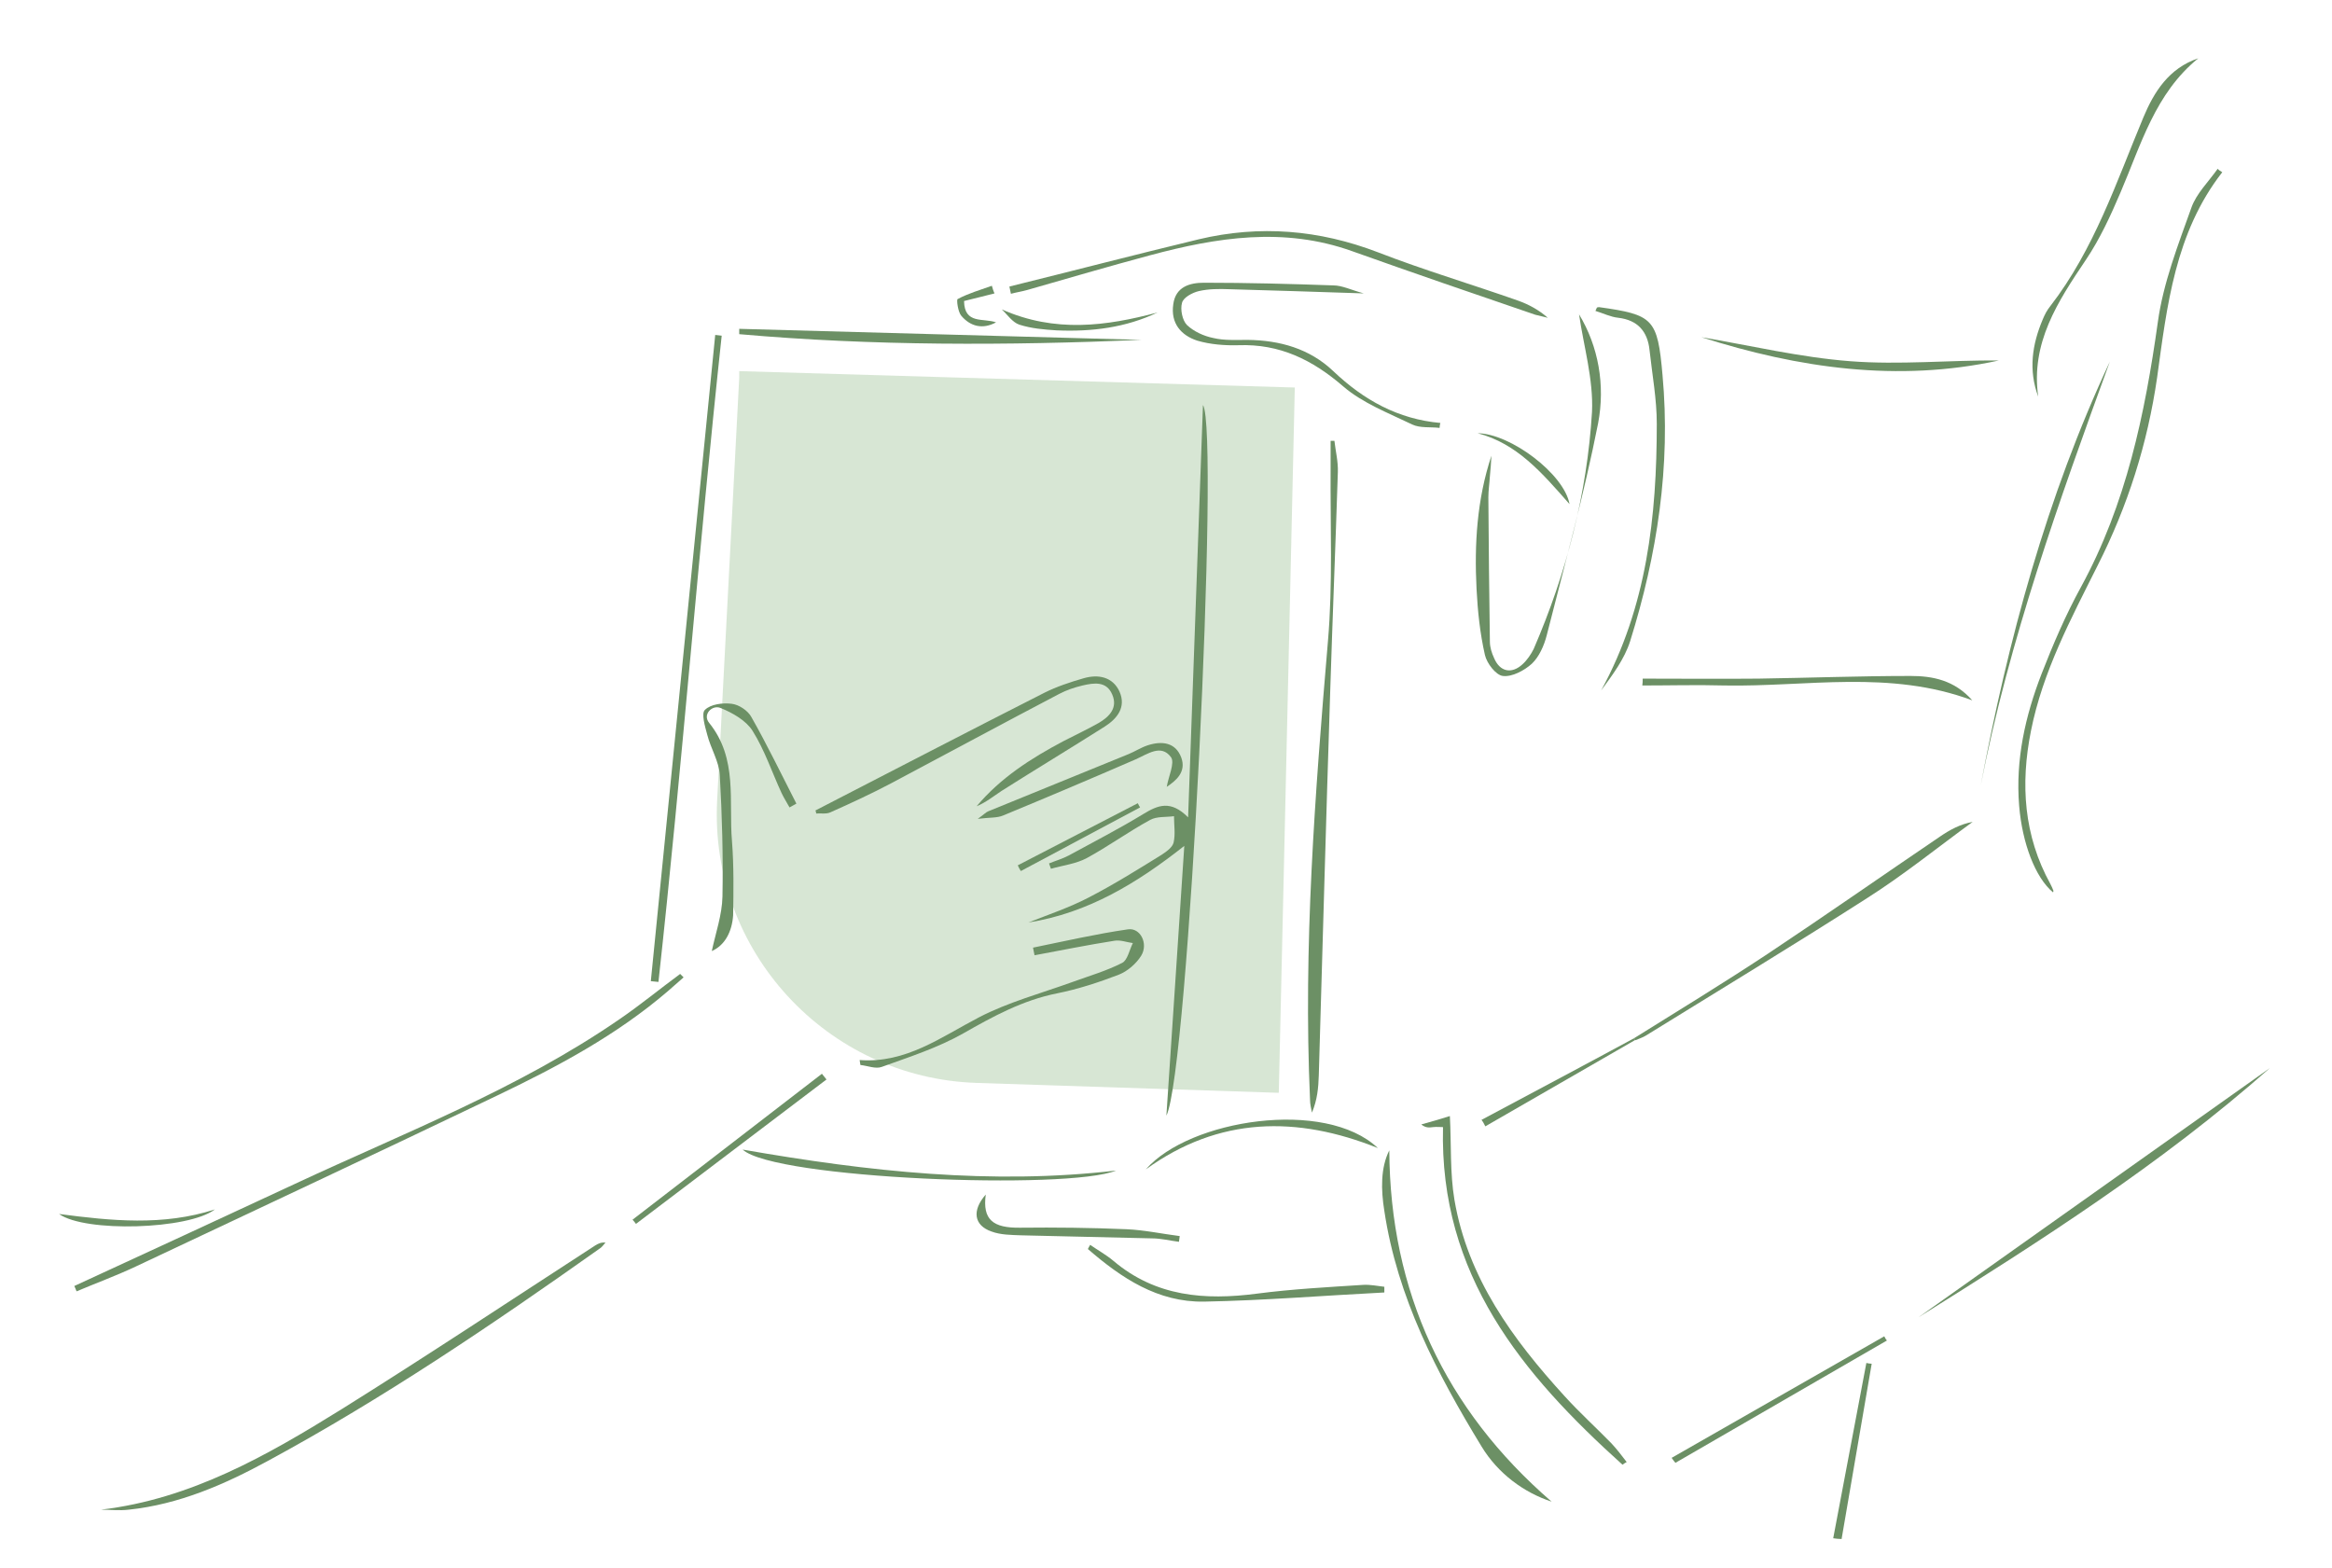 <svg xmlns="http://www.w3.org/2000/svg" xmlns:xlink="http://www.w3.org/1999/xlink" id="Layer_1" x="0px" y="0px" viewBox="0 0 612 411.6" style="enable-background:new 0 0 612 411.6;" xml:space="preserve"><style type="text/css">	.st0{opacity:0.25;fill:#619E54;}	.st1{fill:#6C9065;}</style><path class="st0" d="M194,97.4l145.8,4.3l-4.2,185.1l-79.3-2.6c-39.4-1.3-70.1-34.7-68.1-74.1l5.8-111V97.4z"></path><path class="st1" d="M306.1,292.8c1.6-23.5,3.1-46.9,4.7-70.8c-12.3,9.7-25.2,17.6-40.9,20.1c5.3-2.1,10.7-3.9,15.7-6.5 c6.6-3.4,13-7.4,19.3-11.3c1.2-0.8,2.8-1.9,3.1-3.2c0.5-2.2,0.1-4.6,0.1-6.9c-2.1,0.3-4.5,0-6.3,1c-5.7,3.1-10.9,6.9-16.6,10 c-2.8,1.5-6.2,1.9-9.4,2.8c-0.2-0.5-0.3-0.9-0.5-1.4c1.7-0.7,3.5-1.2,5.2-2.1c6.6-3.6,13.2-7,19.6-10.9c3.8-2.3,7.1-3.7,11.7,0.9 c1.3-36.5,2.6-72,3.9-108.2C320.1,112.9,311.9,281.2,306.1,292.8z"></path><path class="st1" d="M583.2,45.2c-12.4,15.9-14.5,35.1-17.1,53.9c-2.5,17.3-7.7,33.7-15.6,49.3c-7,14-14.4,27.8-17.5,43.4 c-2.8,14-1.9,27.5,5.1,40.2c0.3,0.6,0.6,1.2,0.8,1.8c0,0.1-0.1,0.3-0.1,0.4c-4.7-3.9-8.1-13-8.9-22.7c-1-12.1,1.6-23.6,5.9-34.7 c3-7.7,6.3-15.4,10.3-22.7c11.9-21.8,16.8-45.4,20.2-69.6c1.4-10.2,5.3-20.2,8.8-30c1.3-3.7,4.5-6.8,6.9-10.2 C582.3,44.7,582.8,44.9,583.2,45.2z"></path><path class="st1" d="M350.2,115.7c0.3,2.7,1,5.4,0.9,8.2c-0.6,19.1-1.4,38.3-2,57.4c-1.1,33.6-2,67.3-3,100.9 c-0.1,3.3-0.4,6.5-1.8,9.8c-0.2-1.1-0.5-2.2-0.5-3.4c-1.8-40.2,1.3-80.2,4.7-120.3c1.3-15.1,0.6-30.3,0.7-45.4c0-2.4,0-4.8,0-7.2 C349.5,115.7,349.8,115.7,350.2,115.7z"></path><path class="st1" d="M189.4,88.1c-6.1,56.5-10.4,113.2-16.6,169.6c-0.7-0.1-1.3-0.1-2-0.2c5.6-56.5,11.3-113.1,16.9-169.6 C188.3,88,188.9,88,189.4,88.1z"></path><path class="st1" d="M414.4,82.5c5.1,8.4,6.9,18.6,5,28.6c-3.7,18.7-8.8,37.2-13.5,55.7c-0.7,2.7-2,5.6-3.9,7.4 c-2,1.8-5.2,3.5-7.6,3.2c-1.8-0.2-4.2-3.3-4.7-5.5c-1.3-5.7-1.9-11.5-2.2-17.3c-0.6-11.8,0.1-23.5,3.9-35c-0.1,1.8-0.2,3.6-0.4,5.4 c-0.1,1.8-0.4,3.7-0.4,5.5c0.1,12.6,0.2,25.3,0.4,37.9c0,1.5,0.5,3,1.1,4.3c1.5,3.6,4.6,4.3,7.5,1.6c1.2-1.1,2.2-2.6,2.9-4 c8.6-19.9,14-40.7,15.3-62.2C418.2,99.6,415.6,90.8,414.4,82.5z"></path><path class="st1" d="M19.5,337.5c19.3-8.9,38.6-17.8,57.9-26.8c28.9-13.5,58.8-25,85.3-43.3c5.4-3.7,10.5-7.9,15.8-11.8 c0.3,0.3,0.6,0.6,0.9,0.9c-1.4,1.2-2.7,2.4-4.1,3.6c-13.5,11.6-29.1,19.9-45,27.5c-31.5,15.1-63.1,29.9-94.7,44.8 c-5.1,2.4-10.3,4.3-15.5,6.5C19.9,338.4,19.7,337.9,19.5,337.5z"></path><path class="st1" d="M26.5,396.2c23.7-2.8,43.7-14.3,63.2-26.4c22.4-14,44.4-28.6,66.6-43c0.7-0.4,1.4-0.8,2.6-0.7 c-0.5,0.6-1,1.3-1.7,1.7c-28.1,19.9-56.6,39.2-86.9,55.6c-11.4,6.2-23.3,11.4-36.5,12.8C31.4,396.5,28.9,396.2,26.5,396.2z"></path><path class="st1" d="M214,212.7c20-10.3,40-20.7,60.1-30.9c3.2-1.6,6.8-2.8,10.3-3.8c3.8-1.1,7.6-0.4,9.4,3.5 c1.8,4.1-0.6,7.1-3.9,9.2c-9,5.7-18.1,11.2-27.1,16.9c-2.1,1.4-4.1,3-6.5,4c6.3-7.5,14.3-12.6,22.8-17.1c3.1-1.6,6.3-3.1,9.3-4.8 c2.7-1.6,5-3.9,3.5-7.4c-1.5-3.6-4.8-3.1-7.8-2.4c-2.1,0.5-4.2,1.2-6.1,2.2c-14.7,7.7-29.3,15.6-44,23.4c-5.3,2.8-10.7,5.3-16.1,7.7 c-1.1,0.5-2.5,0.2-3.7,0.3C214.2,213.2,214.1,213,214,212.7z"></path><path class="st1" d="M264.9,75.2c16.6-4.1,33.1-8.4,49.7-12.4c16-3.8,31.6-2.5,47,3.4c12.1,4.7,24.6,8.4,36.8,12.7 c2.8,1,5.4,2.4,7.8,4.5c-1.1-0.3-2.2-0.5-3.3-0.8c-16.1-5.5-32.1-11-48.1-16.7c-17.9-6.4-35.5-3.6-53,1.1c-10.8,2.9-21.4,6-32.2,9.1 c-1.4,0.4-2.8,0.6-4.3,1C265.2,76.5,265,75.8,264.9,75.2z"></path><path class="st1" d="M357.9,77c-12.6-0.4-23.9-0.8-35.3-1.1c-2.7-0.1-5.4-0.1-8,0.5c-1.7,0.4-4.1,1.7-4.4,3.1 c-0.5,1.7,0.1,4.6,1.3,5.8c1.8,1.7,4.4,2.9,6.9,3.4c2.9,0.7,6,0.5,9,0.5c8.5,0.1,16.3,2.3,22.5,8.2c8,7.6,17,12.6,28.1,13.6 c-0.1,0.4-0.2,0.8-0.2,1.3c-2.4-0.3-5.1,0.1-7.2-0.9c-6.2-3-13-5.6-18.1-10c-8.1-7-16.7-11.2-27.5-10.8c-3.6,0.1-7.4-0.2-10.8-1.2 c-4.3-1.4-7-4.6-6.3-9.5c0.6-4.7,4.4-5.7,8.1-5.7c11.3,0,22.6,0.3,33.9,0.7C352.2,74.9,354.6,76.1,357.9,77z"></path><path class="st1" d="M186.8,249.6c1-4.7,2.7-9.5,2.8-14.3c0.2-10.6-0.1-21.3-0.7-31.9c-0.2-3.6-2.4-7-3.3-10.6 c-0.6-2.2-1.6-5.6-0.6-6.5c1.5-1.5,4.7-1.9,7-1.6c1.9,0.2,4.3,1.8,5.2,3.5c4.2,7.4,7.9,15.1,11.8,22.7c-0.6,0.3-1.2,0.7-1.8,1 c-0.7-1.3-1.5-2.5-2.1-3.8c-2.5-5.4-4.4-11.2-7.6-16.3c-1.7-2.7-5.2-4.7-8.4-6c-2.2-0.9-4.8,1.7-3,3.9c7.6,9.4,5.1,20.6,6,31.1 c0.5,6.4,0.4,13,0.3,19.4C192.1,244.6,190.2,248.1,186.8,249.6z"></path><path class="st1" d="M225.6,278.2c12.2,0.9,21.3-6,31.3-11.2c7.7-4,16.3-6.3,24.6-9.3c4.4-1.6,8.9-2.9,13-5c1.4-0.7,1.9-3.4,2.8-5.2 c-1.6-0.2-3.3-0.9-4.9-0.6c-7,1.1-13.9,2.5-20.9,3.8c-0.1-0.7-0.3-1.3-0.4-2c8.3-1.7,16.6-3.6,24.9-4.8c3.3-0.5,5.4,3.8,3.5,6.9 c-1.3,2.1-3.6,4.1-5.9,5c-5.2,2-10.7,3.8-16.2,4.9c-9,1.8-16.7,6-24.6,10.5c-6.7,3.8-14.2,6.2-21.4,8.8c-1.6,0.6-3.7-0.3-5.6-0.5 C225.7,279.1,225.7,278.6,225.6,278.2z"></path><path class="st1" d="M519.8,206.2c7.2-38.3,17.3-75.8,33.9-111.3C540.4,131.4,527.3,167.9,519.8,206.2z"></path><path class="st1" d="M503.5,345.7c30.7-21.8,61.5-43.6,92.2-65.4C567.3,305.4,535.5,325.7,503.5,345.7z"></path><path class="st1" d="M299.6,89.2c-35.3,1.5-70.5,1.6-105.6-1.5c0-0.5,0-0.9,0-1.4C229.2,87.3,264.4,88.2,299.6,89.2z"></path><path class="st1" d="M419.1,80.7c0.2,0,0.3-0.1,0.5-0.1c14.3,2,15.4,3,16.7,17.8c2.2,23.9-1.4,47.2-8.5,69.9 c-1.5,4.7-4.6,8.8-7.6,12.9c12-21.9,14.6-45.7,14.6-70c0-6.4-1.2-12.9-1.9-19.3c-0.5-4.9-3.1-7.9-8.2-8.5c-2-0.2-4-1.2-6-1.8 C418.8,81.3,419,81,419.1,80.7z"></path><path class="st1" d="M425.8,384.4c-26.3-23.7-48.1-49.8-47.1-88.6c-0.8,0-1.7-0.1-2.6,0c-0.9,0.1-1.9,0.3-3.1-0.7 c2.5-0.7,5-1.4,7.5-2.2c0.4,7.5,0,14.9,1.2,22c3.5,20.5,15.3,36.6,28.9,51.5c3.9,4.3,8.2,8.2,12.3,12.4c1.4,1.5,2.7,3.2,4,4.9 C426.5,383.9,426.2,384.1,425.8,384.4z"></path><path class="st1" d="M364.6,301.9c0.2,37.1,14.6,68,42.6,92.2c-7.3-2.4-14.1-7.4-18.4-14.5c-11.7-19.2-22.1-39.1-25.5-61.8 C362.4,312.2,362.3,306.5,364.6,301.9z"></path><path class="st1" d="M428.8,272.5c11.7-7.3,23.5-14.5,35-22.1c15.2-10.1,30.2-20.6,45.4-30.9c2.5-1.7,5.2-3.2,8.5-3.8 c-9.2,6.7-18.1,13.9-27.7,20c-19.2,12.3-38.7,24.1-58.1,36.1c-0.8,0.5-1.8,0.8-2.7,1.2C429.1,272.8,428.9,272.6,428.8,272.5z"></path><path class="st1" d="M534.9,104.1c-2.6-7-1.6-13.7,1.2-20.3c0.5-1.2,1.1-2.4,2-3.5c11.5-14.9,17.3-32.5,24.4-49.5 c2.8-6.7,6.7-12.9,14.4-15.5c-11.3,9.2-15,22.6-20.4,35.2c-2.6,6.1-5.4,12.2-9.1,17.7C540,79.2,532.9,90,534.9,104.1z"></path><path class="st1" d="M194.9,301.7c33.2,5.8,65.4,9.3,98,5.5C280.4,312.4,203.2,309.4,194.9,301.7z"></path><path class="st1" d="M431.1,178.1c10.1,0,20.3,0.1,30.4,0c13.3-0.2,26.6-0.7,39.9-0.7c5.8,0,11.5,1.1,16.2,6.4 c-21.7-8.1-43.5-3.5-65-3.9c-7.2-0.2-14.4,0-21.6,0C431.1,179.3,431.1,178.7,431.1,178.1z"></path><path class="st1" d="M363.3,339.2c-15.8,0.8-31.5,2.1-47.3,2.4c-12.2,0.2-21.7-6.2-30.5-13.8c0.2-0.4,0.4-0.8,0.6-1.1 c2,1.4,4.2,2.6,6.1,4.2c11.1,9.4,24,10.4,37.7,8.6c9.2-1.2,18.6-1.7,27.9-2.3c1.8-0.1,3.7,0.3,5.5,0.5 C363.3,338.1,363.3,338.6,363.3,339.2z"></path><path class="st1" d="M306.2,206.5c0.4-2.6,2.2-6.3,1.1-7.8c-2.6-3.5-6.1-0.8-9.3,0.6c-11.5,5-23.1,9.9-34.7,14.7 c-1.6,0.7-3.5,0.5-6.7,0.9c1.7-1.2,2.2-1.8,2.8-2c12.3-5,24.5-10,36.8-15c1.7-0.7,3.2-1.7,5-2.3c3.7-1.2,7.3-0.8,8.8,3.2 C311.4,202.6,308.6,204.9,306.2,206.5z"></path><path class="st1" d="M446.5,88.5c13,2.2,26,5.3,39.1,6.3c12.9,1,26-0.3,39-0.2C498,100.4,472,96.6,446.5,88.5z"></path><path class="st1" d="M361.6,301.3c-21.2-8.5-41.7-8.3-60.9,5.6C312.1,293.8,347.8,288.2,361.6,301.3z"></path><path class="st1" d="M258.7,313.5c-0.9,6.6,1.9,8.8,9,8.7c9.3-0.1,18.6,0,27.9,0.4c4.7,0.2,9.3,1.2,14,1.8c-0.1,0.5-0.1,1-0.2,1.5 c-2.4-0.3-4.7-0.9-7.1-0.9c-11.4-0.3-22.8-0.5-34.3-0.8c-2.6-0.1-5.4-0.1-7.8-1C255.6,321.6,255,317.7,258.7,313.5z"></path><path class="st1" d="M216.9,283.3c-16.7,12.6-33.3,25.3-50,37.9c-0.3-0.4-0.6-0.8-0.9-1.1c16.6-12.8,33.1-25.5,49.7-38.3 C216.1,282.3,216.5,282.8,216.9,283.3z"></path><path class="st1" d="M438.7,382.6c18.6-10.6,37.2-21.3,55.8-31.9c0.2,0.4,0.4,0.8,0.7,1.1c-18.5,10.7-37,21.4-55.5,32.1 C439.3,383.5,439,383,438.7,382.6z"></path><path class="st1" d="M481.1,403.7c2.9-15.3,5.8-30.6,8.7-46c0.5,0.1,0.9,0.2,1.4,0.2c-2.6,15.3-5.3,30.7-7.9,46 C482.5,403.9,481.8,403.8,481.1,403.7z"></path><path class="st1" d="M262.9,81.2c14,6.2,27.4,4.4,40.9,0.8c-8.4,4-17.3,5.1-26.5,4.7c-3.3-0.2-6.7-0.5-9.8-1.5 C265.7,84.6,264.4,82.6,262.9,81.2z"></path><path class="st1" d="M15.5,318.6c13.7,1.8,27.3,3.2,40.9-1.2C49.5,322.7,22.3,323.5,15.5,318.6z"></path><path class="st1" d="M429.2,272.9c-13.1,7.6-26.3,15.1-39.4,22.7c-0.3-0.6-0.6-1.2-1-1.7c13.3-7.1,26.7-14.2,40-21.4 C428.9,272.6,429.1,272.8,429.2,272.9z"></path><path class="st1" d="M387.8,113.7c8.6,0.1,22.7,10.7,24.1,18.6C404.6,124,398.1,116.4,387.8,113.7z"></path><path class="st1" d="M267.1,227.1c10.5-5.4,21-10.9,31.5-16.3c0.2,0.4,0.4,0.8,0.6,1.1c-10.4,5.6-20.9,11.1-31.3,16.7 C267.6,228.1,267.3,227.6,267.1,227.1z"></path><path class="st1" d="M261.4,84.6c-3.5,1.9-6.7,1.1-9.1-1.7c-0.9-1-1.3-4.2-1-4.4c2.8-1.5,5.9-2.4,9-3.5c0.2,0.7,0.4,1.4,0.7,2 c-2.5,0.6-5,1.3-8,2C253.1,85.2,258.1,83.4,261.4,84.6z"></path></svg>